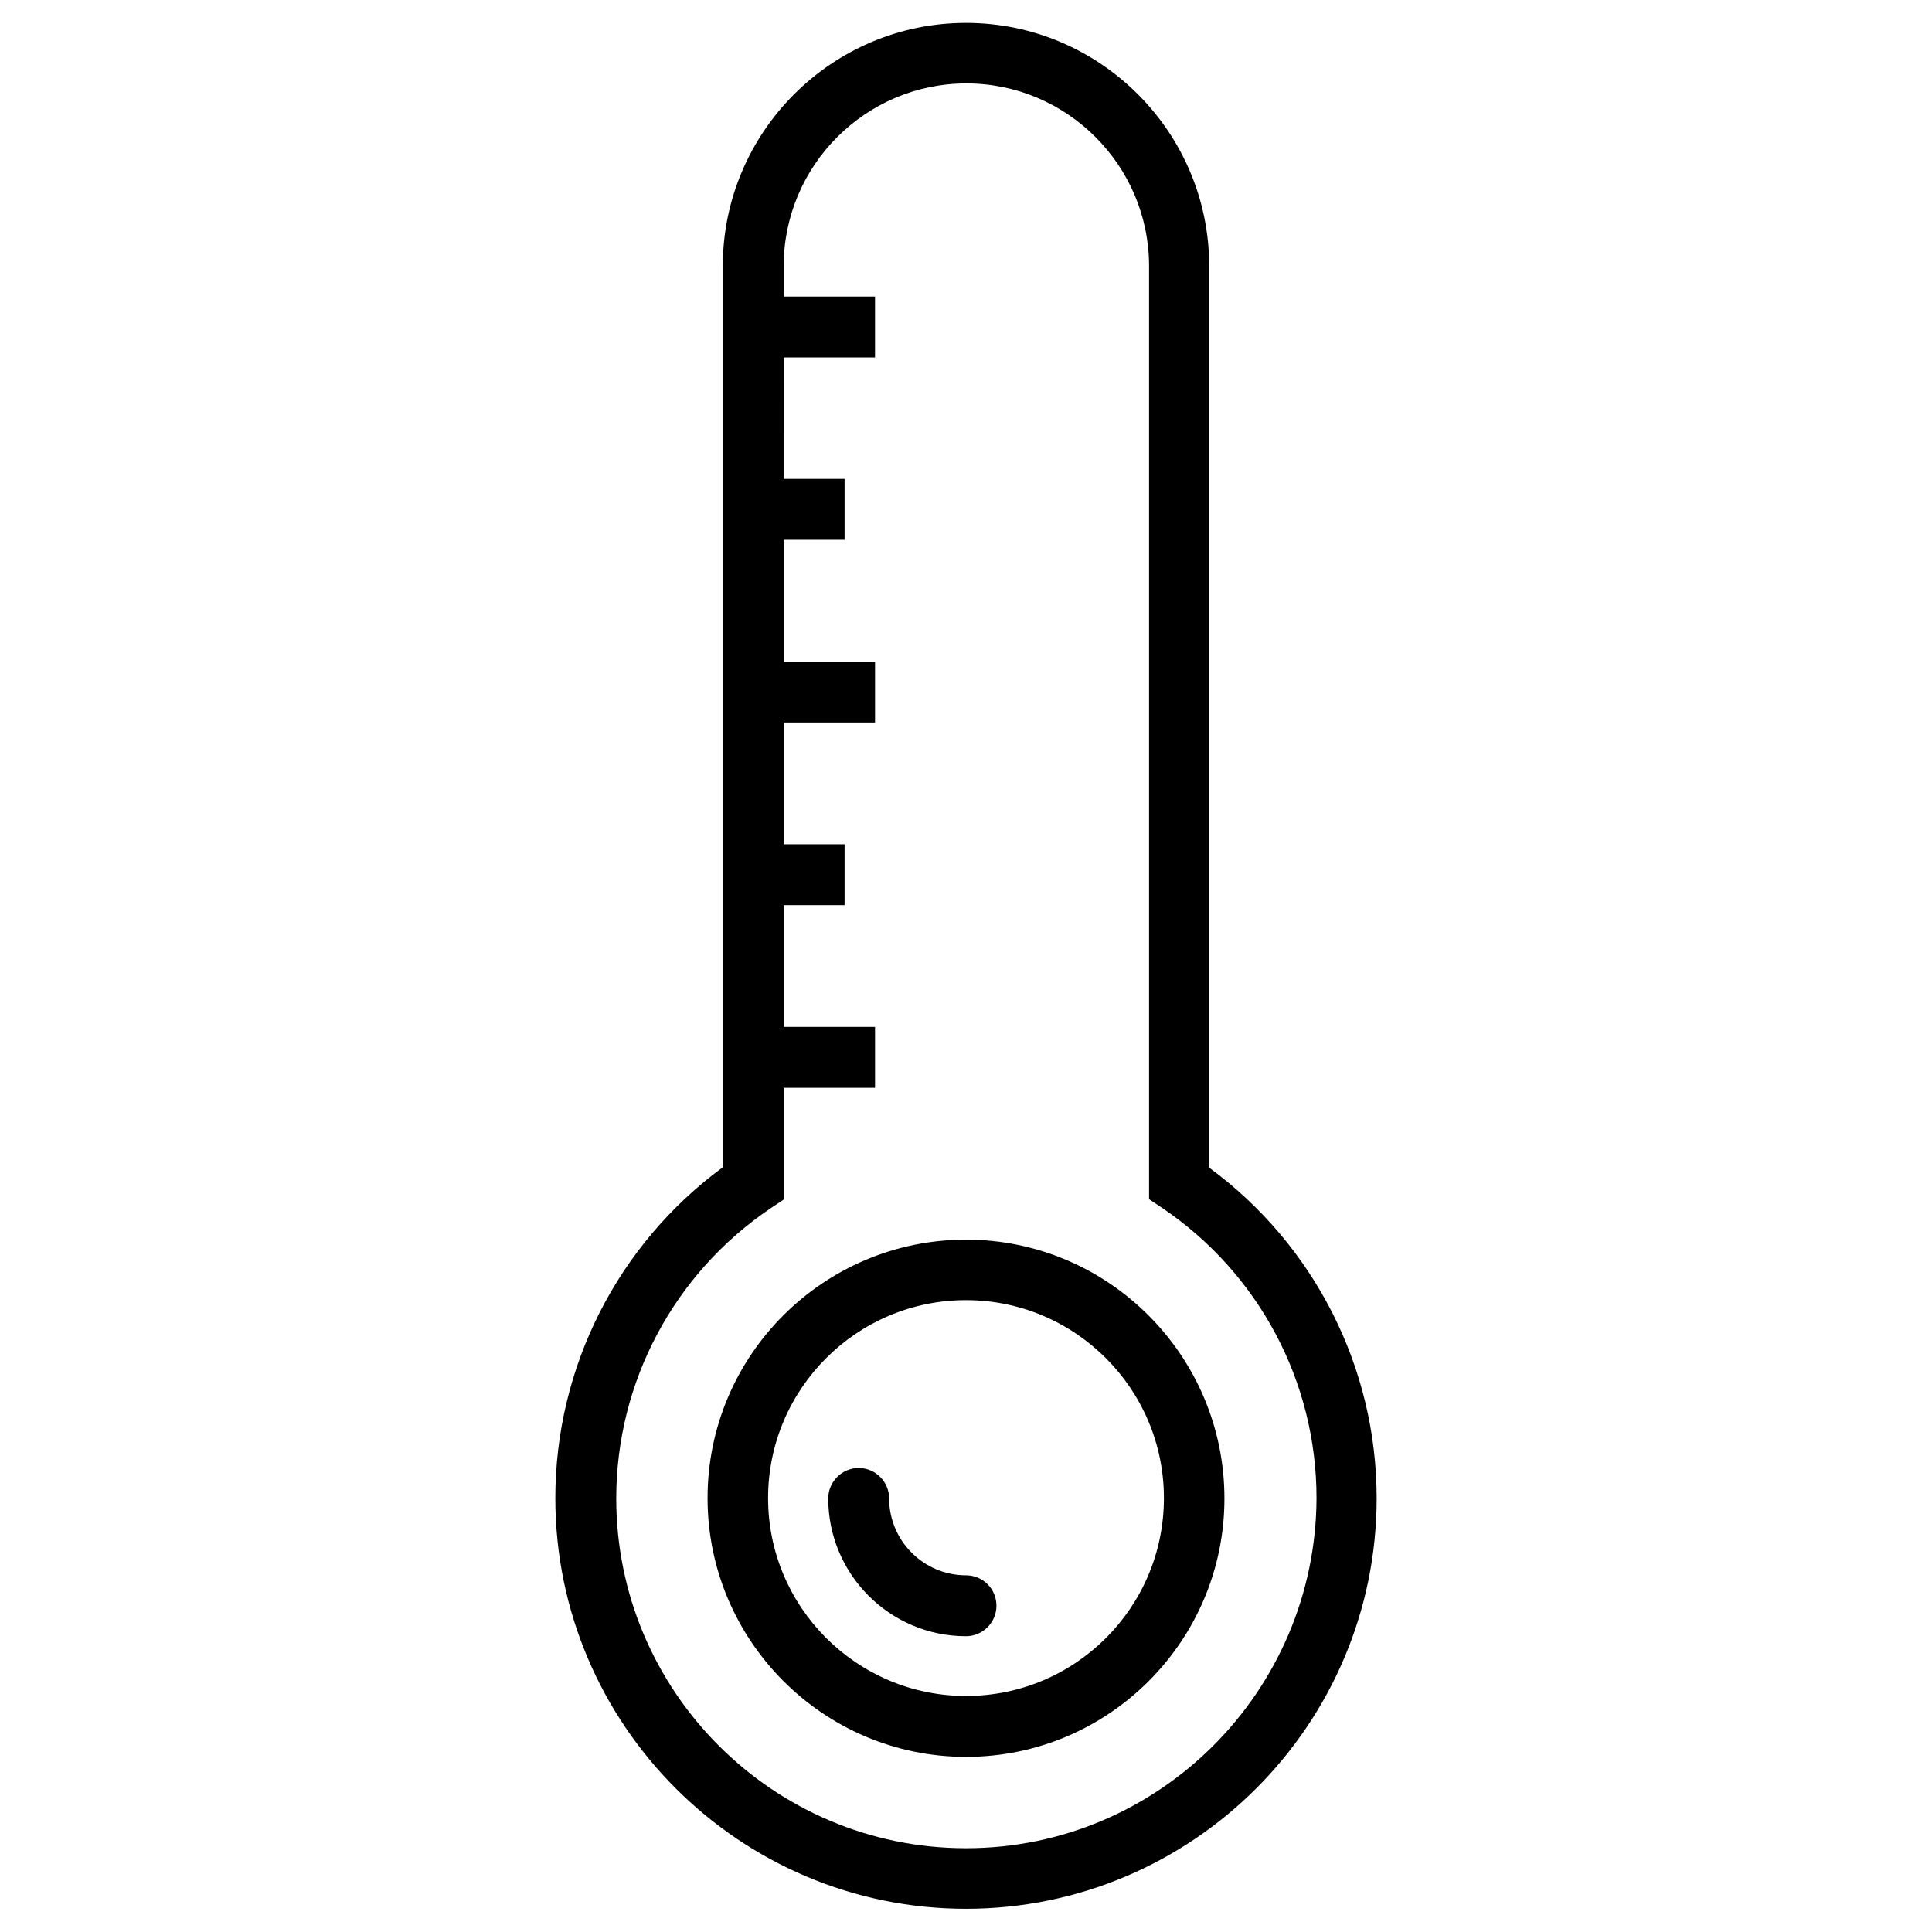 <?xml version="1.0" encoding="UTF-8"?>
<!-- Uploaded to: SVG Repo, www.svgrepo.com, Generator: SVG Repo Mixer Tools -->
<svg fill="#000000" width="800px" height="800px" version="1.1" viewBox="144 144 512 512" xmlns="http://www.w3.org/2000/svg">
 <g>
  <path d="m400 472.52c-37.785 0-68.488 30.699-68.488 68.488 0 37.785 30.699 68.582 68.488 68.582 37.785 0 68.488-30.699 68.488-68.488-0.004-37.781-30.703-68.582-68.488-68.582zm0 120.93c-28.93 0-52.449-23.52-52.449-52.449 0-28.93 23.52-52.449 52.449-52.449s52.449 23.52 52.449 52.449c-0.004 29.031-23.52 52.449-52.449 52.449z"/>
  <path d="m400 561.47c-11.219 0-20.367-9.152-20.367-20.367 0-4.43-3.641-8.07-8.07-8.07s-8.07 3.641-8.07 8.07c0 20.074 16.336 36.508 36.508 36.508 4.43 0 8.07-3.641 8.07-8.07-0.004-4.527-3.644-8.07-8.07-8.07z"/>
  <path d="m464.45 453.43v-238.91c0-35.523-28.93-64.453-64.449-64.453-35.523 0-64.453 28.93-64.453 64.453v238.82c-27.848 20.469-44.379 52.938-44.379 87.676 0 60.023 48.805 108.83 108.83 108.83 60.023 0 108.83-48.805 108.83-108.83-0.004-34.637-16.535-67.109-44.383-87.578zm-64.449 180.37c-51.168 0-92.691-41.625-92.691-92.691 0-30.801 15.254-59.531 40.836-76.852l3.543-2.363v-29.617h24.207v-16.137h-24.207v-32.273h16.137v-16.137h-16.137v-32.273h24.207v-16.137h-24.207v-32.273h16.137v-16.137h-16.137l-0.004-32.188h24.207v-16.137h-24.207v-8.07c0-26.668 21.746-48.414 48.414-48.414 26.668 0 48.414 21.746 48.414 48.414v247.28l3.543 2.363c25.586 17.32 40.836 46.051 40.836 76.852-0.199 51.168-41.723 92.789-92.891 92.789z"/>
 </g>
</svg>
